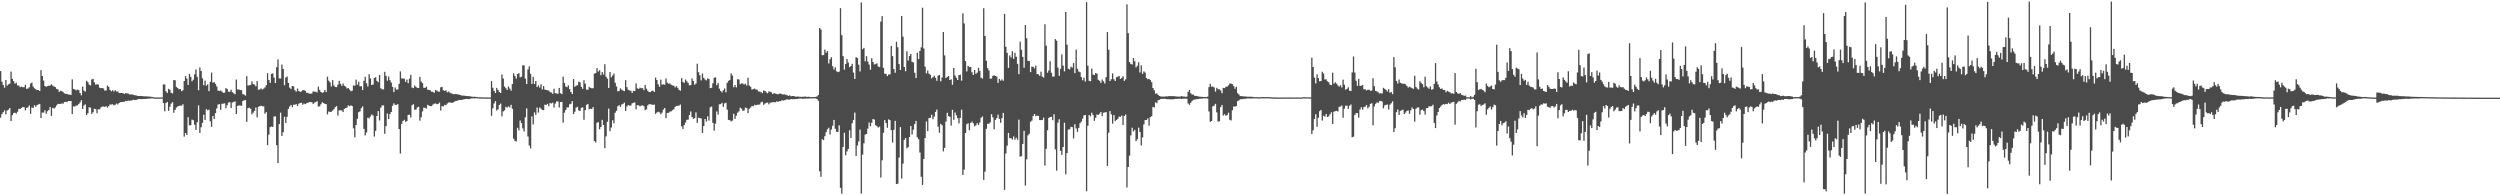 <?xml version="1.0" encoding="UTF-8"?>
<svg xmlns="http://www.w3.org/2000/svg" width="1920" height="150">
  <path d="M0 54.562h1v35.815H0zM1 62.720h1v24.894H1zM2 65.244h1v20.882H2zM3 67.371h1v17.352H3zM4 61.400h1v26.409H4zM5 65.724h1v19.225H5zM6 64.750h1v19.530H6zM7 64.242h1v18.762H7zM8 55.007h1v37.987H8zM9 60.582h1v27.868H9zM10 62.335h1v24.530H10zM11 64.250h1v22.278H11zM12 63.475h1v23.795H12zM13 65.513h1v20.289H13zM14 65.868h1v17.729H14zM15 66.985h1v16.655H15zM16 66.541h1v16.329H16zM17 66.960h1v15.201H17zM18 66.958h1v15.411H18zM19 65.119h1v19.618H19zM20 68.244h1v14.657H20zM21 67.985h1v14.464H21zM22 67.026h1v13.956H22zM23 64.129h1v23.269H23zM24 63.344h1v19.164H24zM25 66.523h1v16.480H25zM26 67.843h1v12.990H26zM27 68.537h1v13.504H27zM28 69.129h1v11.572H28zM29 69.139h1v11.068H29zM30 69.906h1v9.840H30zM31 53.876h1v36.774H31zM32 58.355h1v28.144H32zM33 61.850h1v24.583H33zM34 66.055h1v18.618H34zM35 66.595h1v20.736H35zM36 66.152h1v19.295H36zM37 65.844h1v18.623H37zM38 65.742h1v16.437H38zM39 64.764h1v24.237H39zM40 65.755h1v17.154H40zM41 66.466h1v16.914H41zM42 66.851h1v15.613H42zM43 68.241h1v12.656H43zM44 68.661h1v11.108H44zM45 70.541h1v9.321H45zM46 69.627h1v10.131H46zM47 70.011h1v9.457H47zM48 70.762h1v8.868H48zM49 71.610h1v6.728H49zM50 72.216h1v5.954H50zM51 72.013h1v6.465H51zM52 72.635h1v4.909H52zM53 72.617h1v5.005H53zM54 72.966h1v4.620H54zM55 60.966h1v26.671H55zM56 68.319h1v13.367H56zM57 68.676h1v13.196H57zM58 69.441h1v11.601H58zM59 68.799h1v12.134H59zM60 69.201h1v10.725H60zM61 71.395h1v7.233H61zM62 73.204h1v3.730H62zM63 66.457h1v17.245H63zM64 69.577h1v11.422H64zM65 70.328h1v9.857H65zM66 61.984h1v26.412H66zM67 63.051h1v23.941H67zM68 64.985h1v17.353H68zM69 65.638h1v17.052H69zM70 61.039h1v26.423H70zM71 60.610h1v25.600H71zM72 63.243h1v20.248H72zM73 65.033h1v18.844H73zM74 64.669h1v22.282H74zM75 64.995h1v18.974H75zM76 67.328h1v16.681H76zM77 67.711h1v14.822H77zM78 67.527h1v14.363H78zM79 68.004h1v13.832H79zM80 69.556h1v12.558H80zM81 69.551h1v11.945H81zM82 65.746h1v16.932H82zM83 66.720h1v14.852H83zM84 69.010h1v11.284H84zM85 70.164h1v10.100H85zM86 69.293h1v10.765H86zM87 70.301h1v10.658H87zM88 69.241h1v11.213H88zM89 70.172h1v9.368H89zM90 70.315h1v9.924H90zM91 71.360h1v7.721H91zM92 71.448h1v6.971H92zM93 71.417h1v6.973H93zM94 71.555h1v6.679H94zM95 72.094h1v6.019H95zM96 71.516h1v5.939H96zM97 71.656h1v6.030H97zM98 71.835h1v5.353H98zM99 72.548h1v4.898H99zM100 72.561h1v4.653H100zM101 72.477h1v4.588H101zM102 72.861h1v3.728H102zM103 73.139h1v3.699H103zM104 73.226h1v3.612H104zM105 73.647h1v2.732H105zM106 73.710h1v2.388H106zM107 73.728h1v2.347H107zM108 73.746h1v2.346H108zM109 73.848h1v2.215H109zM110 73.959h1v2.083H110zM111 74.004h1v1.979H111zM112 74.001h1v1.864H112zM113 74.063h1v1.759H113zM114 74.154h1v1.553H114zM115 74.218h1v1.467H115zM116 74.383h1v1.125H116zM117 74.520h1v1.000H117zM118 74.877h1v1.000H118zM119 74.835h1v1.000H119zM120 74.887h1v1.000H120zM121 74.872h1v1.000H121zM122 74.861h1v1.000H122zM123 74.837h1v1.000H123zM124 74.843h1v1.000H124zM125 64.803h1v14.412H125zM126 64.853h1v20.610H126zM127 70.195h1v8.979H127zM128 71.362h1v6.907H128zM129 68.179h1v16.943H129zM130 68.914h1v13.070H130zM131 71.272h1v8.282H131zM132 71.729h1v6.729H132zM133 61.472h1v25.140H133zM134 61.639h1v22.717H134zM135 66.762h1v15.872H135zM136 67.639h1v14.097H136zM137 68.543h1v12.815H137zM138 68.356h1v12.742H138zM139 70.045h1v11.069H139zM140 69.255h1v10.810H140zM141 62.209h1v42.677H141zM142 58.476h1v43.643H142zM143 60.331h1v43.331H143zM144 65.249h1v24.774H144zM145 56.742h1v39.563H145zM146 59.040h1v37.089H146zM147 62.468h1v29.377H147zM148 61.180h1v31.182H148zM149 57.089h1v38.713H149zM150 53.355h1v46.435H150zM151 58.961h1v34.936H151zM152 69.275h1v11.657H152zM153 51.773h1v50.360H153zM154 54.519h1v43.227H154zM155 60.137h1v34.153H155zM156 65.411h1v22.721H156zM157 61.915h1v30.219H157zM158 65.817h1v17.979H158zM159 64.753h1v19.936H159zM160 69.985h1v14.261H160zM161 62.823h1v30.376H161zM162 55.741h1v41.707H162zM163 63.521h1v25.556H163zM164 62.951h1v28.368H164zM165 64.433h1v22.435H165zM166 66.405h1v16.894H166zM167 69.508h1v10.822H167zM168 69.836h1v10.028H168zM169 69.467h1v14.881H169zM170 70.342h1v9.374H170zM171 71.267h1v8.353H171zM172 71.152h1v8.216H172zM173 67.655h1v15.428H173zM174 68.392h1v12.377H174zM175 70.327h1v8.423H175zM176 70.482h1v8.007H176zM177 68.920h1v14.099H177zM178 70.820h1v7.919H178zM179 71.631h1v6.629H179zM180 72.378h1v5.476H180zM181 61.104h1v26.437H181zM182 68.675h1v12.667H182zM183 68.739h1v12.211H183zM184 69.126h1v11.838H184zM185 69.334h1v12.022H185zM186 72.228h1v5.328H186zM187 72.667h1v4.377H187zM188 73.427h1v3.369H188zM189 58.539h1v35.066H189zM190 65.646h1v17.432H190zM191 65.498h1v17.193H191zM192 65.188h1v18.372H192zM193 62.454h1v25.337H193zM194 64.583h1v21.882H194zM195 64.957h1v20.242H195zM196 66.271h1v16.337H196zM197 62.238h1v27.901H197zM198 68.913h1v13.127H198zM199 68.748h1v12.832H199zM200 67.868h1v13.322H200zM201 68.781h1v12.899H201zM202 68.114h1v13.537H202zM203 67.098h1v20.274H203zM204 65.399h1v20.706H204zM205 56.208h1v55.236H205zM206 61.434h1v42.007H206zM207 63.628h1v33.987H207zM208 56.799h1v40.328H208zM209 56.296h1v41.169H209zM210 59.523h1v29.985H210zM211 63.743h1v25.588H211zM212 51.587h1v59.917H212zM213 45.617h1v79.562H213zM214 60.234h1v35.062H214zM215 60.294h1v26.238H215zM216 49.627h1v54.820H216zM217 53.003h1v48.595H217zM218 65.425h1v24.243H218zM219 59.547h1v34.886H219zM220 58.804h1v30.915H220zM221 63.695h1v19.949H221zM222 67.307h1v14.463H222zM223 68.290h1v12.323H223zM224 66.043h1v16.283H224zM225 66.313h1v14.127H225zM226 69.341h1v11.115H226zM227 70.368h1v9.558H227zM228 67.980h1v13.459H228zM229 69.874h1v9.793H229zM230 70.543h1v8.636H230zM231 70.172h1v8.716H231zM232 69.224h1v11.207H232zM233 69.295h1v10.205H233zM234 69.752h1v10.231H234zM235 71.248h1v8.029H235zM236 71.246h1v7.681H236zM237 71.901h1v6.511H237zM238 71.987h1v6.430H238zM239 71.725h1v6.765H239zM240 70.175h1v9.742H240zM241 70.411h1v8.435H241zM242 70.385h1v8.013H242zM243 71.003h1v6.735H243zM244 66.515h1v15.365H244zM245 69.004h1v12.634H245zM246 70.658h1v9.433H246zM247 71.255h1v7.255H247zM248 70.840h1v8.297H248zM249 69.064h1v10.715H249zM250 70.714h1v9.259H250zM251 58.870h1v28.999H251zM252 61.973h1v23.654H252zM253 63.224h1v22.790H253zM254 66.385h1v19.405H254zM255 61.532h1v23.371H255zM256 65.602h1v18.200H256zM257 66.822h1v15.472H257zM258 66.940h1v14.580H258zM259 65.013h1v23.720H259zM260 62.052h1v22.782H260zM261 64.376h1v20.246H261zM262 65.901h1v19.003H262zM263 64.101h1v21.950H263zM264 65.877h1v17.794H264zM265 66.505h1v16.478H265zM266 68.006h1v14.635H266zM267 67.606h1v13.352H267zM268 68.792h1v12.780H268zM269 70.026h1v10.870H269zM270 69.682h1v11.777H270zM271 65.528h1v33.036H271zM272 65.838h1v39.697H272zM273 61.157h1v34.835H273zM274 65.044h1v26.178H274zM275 62.770h1v23.416H275zM276 66.234h1v19.272H276zM277 66.171h1v16.949H277zM278 69.166h1v12.546H278zM279 62.037h1v36.956H279zM280 58.962h1v45.009H280zM281 63.960h1v37.773H281zM282 66.399h1v23.985H282zM283 56.976h1v33.920H283zM284 60.256h1v29.238H284zM285 65.281h1v22.651H285zM286 64.917h1v23.827H286zM287 59.890h1v44.943H287zM288 59.289h1v41.222H288zM289 62.099h1v26.970H289zM290 63.181h1v22.139H290zM291 57.562h1v34.970H291zM292 67.766h1v14.910H292zM293 68.549h1v12.438H293zM294 68.679h1v12.256H294zM295 55.146h1v47.626H295zM296 58.248h1v38.604H296zM297 61.938h1v25.187H297zM298 58.793h1v32.709H298zM299 61.556h1v26.035H299zM300 63.379h1v22.636H300zM301 66.671h1v14.607H301zM302 70.689h1v8.685H302zM303 67.229h1v13.347H303zM304 68.835h1v11.708H304zM305 68.703h1v11.242H305zM306 64.397h1v34.704H306zM307 54.854h1v63.051H307zM308 60.261h1v34.905H308zM309 60.243h1v32.676H309zM310 60.457h1v31.607H310zM311 62.865h1v30.730H311zM312 61.135h1v31.870H312zM313 63.919h1v24.325H313zM314 60.382h1v27.728H314zM315 57.511h1v32.739H315zM316 67.293h1v13.476H316zM317 67.662h1v12.373H317zM318 65.668h1v18.624H318zM319 66.710h1v17.480H319zM320 67.539h1v15.001H320zM321 67.636h1v14.410H321zM322 59.057h1v33.595H322zM323 62.602h1v27.470H323zM324 63.854h1v21.702H324zM325 67.362h1v15.307H325zM326 67.458h1v15.400H326zM327 66.555h1v16.852H327zM328 68.952h1v11.560H328zM329 68.960h1v12.263H329zM330 69.408h1v12.062H330zM331 70.428h1v11.086H331zM332 70.539h1v9.785H332zM333 71.248h1v8.353H333zM334 69.193h1v10.279H334zM335 69.564h1v10.476H335zM336 70.357h1v9.458H336zM337 70.338h1v8.435H337zM338 67.072h1v17.833H338zM339 66.771h1v14.711H339zM340 69.335h1v12.387H340zM341 69.842h1v10.698H341zM342 69.307h1v11.499H342zM343 70.935h1v8.645H343zM344 70.287h1v8.445H344zM345 71.051h1v7.569H345zM346 71.675h1v7.215H346zM347 72.003h1v6.949H347zM348 72.427h1v6.052H348zM349 72.125h1v5.660H349zM350 72.368h1v5.088H350zM351 72.378h1v4.931H351zM352 72.743h1v4.029H352zM353 72.913h1v3.941H353zM354 73.347h1v3.444H354zM355 73.447h1v3.043H355zM356 73.486h1v2.738H356zM357 73.649h1v2.416H357zM358 73.723h1v2.186H358zM359 73.826h1v2.293H359zM360 73.861h1v2.242H360zM361 74.078h1v1.700H361zM362 74.176h1v1.406H362zM363 74.421h1v1.105H363zM364 74.258h1v1.327H364zM365 74.397h1v1.015H365zM366 74.529h1v1.000H366zM367 74.635h1v1.000H367zM368 74.768h1v1.000H368zM369 74.711h1v1.000H369zM370 74.747h1v1.000H370zM371 74.817h1v1.000H371zM372 74.848h1v1.000H372zM373 74.803h1v1.000H373zM374 74.809h1v1.000H374zM375 74.834h1v1.000H375zM376 74.870h1v1.000H376zM377 62.239h1v26.700H377zM378 67.401h1v15.810H378zM379 69.780h1v9.750H379zM380 71.410h1v6.325H380zM381 67.503h1v17.323H381zM382 69.071h1v14.907H382zM383 70.737h1v9.850H383zM384 71.412h1v8.134H384zM385 57.214h1v32.115H385zM386 60.305h1v25.279H386zM387 66.482h1v18.309H387zM388 67.727h1v14.294H388zM389 69.054h1v13.655H389zM390 66.446h1v15.270H390zM391 67.987h1v14.545H391zM392 69.625h1v10.869H392zM393 64.584h1v18.968H393zM394 56.295h1v50.194H394zM395 58.441h1v49.789H395zM396 60.383h1v48.247H396zM397 56.814h1v41.335H397zM398 56.168h1v43.989H398zM399 59.406h1v33.116H399zM400 58.953h1v35.624H400zM401 50.099h1v48.502H401zM402 50.280h1v50.745H402zM403 60.386h1v29.680H403zM404 64.541h1v18.731H404zM405 53.366h1v51.439H405zM406 50.967h1v60.790H406zM407 56.670h1v57.286H407zM408 64.406h1v24.966H408zM409 58.990h1v36.625H409zM410 64.537h1v21.790H410zM411 62.217h1v25.942H411zM412 66.873h1v15.691H412zM413 65.563h1v20.866H413zM414 67.240h1v15.340H414zM415 64.775h1v18.708H415zM416 68.703h1v15.719H416zM417 66.085h1v18.501H417zM418 68.818h1v11.528H418zM419 69.077h1v11.610H419zM420 69.330h1v10.462H420zM421 69.522h1v12.113H421zM422 70.813h1v8.250H422zM423 71.067h1v8.459H423zM424 72.061h1v6.790H424zM425 68.152h1v14.411H425zM426 71.581h1v7.919H426zM427 71.773h1v6.123H427zM428 71.974h1v5.972H428zM429 67.545h1v15.041H429zM430 71.567h1v6.840H430zM431 72.236h1v6.071H431zM432 58.887h1v35.342H432zM433 63.632h1v22.873H433zM434 66.433h1v18.036H434zM435 66.988h1v15.534H435zM436 65.514h1v16.986H436zM437 68.436h1v11.712H437zM438 70.670h1v9.000H438zM439 72.186h1v5.482H439zM440 60.662h1v26.999H440zM441 66.626h1v19.172H441zM442 65.825h1v16.822H442zM443 65.408h1v16.654H443zM444 62.791h1v22.031H444zM445 63.179h1v21.968H445zM446 66.701h1v16.081H446zM447 68.218h1v14.212H447zM448 61.573h1v30.430H448zM449 64.283h1v20.313H449zM450 68.736h1v11.825H450zM451 68.980h1v10.863H451zM452 66.779h1v17.154H452zM453 67.484h1v16.017H453zM454 67.790h1v15.974H454zM455 67.720h1v14.544H455zM456 56.542h1v51.736H456zM457 56.109h1v53.289H457zM458 52.291h1v41.971H458zM459 54.941h1v38.919H459zM460 53.908h1v45.365H460zM461 57.729h1v39.812H461zM462 55.288h1v36.770H462zM463 57.201h1v38.777H463zM464 49.321h1v64.472H464zM465 58.899h1v45.786H465zM466 60.434h1v33.043H466zM467 67.523h1v15.873H467zM468 55.366h1v45.409H468zM469 59.375h1v38.593H469zM470 58.082h1v34.285H470zM471 56.499h1v38.162H471zM472 63.605h1v22.986H472zM473 66.405h1v18.648H473zM474 70.123h1v11.466H474zM475 69.807h1v10.984H475zM476 67.855h1v14.207H476zM477 68.909h1v11.322H477zM478 69.554h1v10.209H478zM479 69.987h1v8.795H479zM480 61.616h1v23.573H480zM481 66.979h1v14.771H481zM482 69.000h1v11.679H482zM483 69.485h1v11.620H483zM484 69.712h1v11.329H484zM485 71.390h1v7.986H485zM486 69.740h1v9.191H486zM487 69.962h1v8.677H487zM488 64.058h1v19.934H488zM489 67.848h1v12.878H489zM490 68.313h1v12.589H490zM491 67.325h1v14.344H491zM492 67.799h1v13.311H492zM493 67.690h1v13.256H493zM494 69.268h1v12.310H494zM495 65.161h1v19.498H495zM496 68.116h1v15.776H496zM497 69.722h1v11.288H497zM498 70.663h1v9.354H498zM499 70.733h1v9.323H499zM500 69.880h1v10.374H500zM501 69.563h1v11.071H501zM502 70.649h1v9.615H502zM503 59.521h1v27.859H503zM504 61.432h1v24.973H504zM505 64.724h1v21.079H505zM506 66.655h1v19.645H506zM507 61.110h1v26.597H507zM508 64.955h1v21.584H508zM509 64.745h1v19.424H509zM510 65.059h1v17.890H510zM511 60.261h1v30.442H511zM512 63.467h1v23.278H512zM513 64.283h1v22.389H513zM514 64.077h1v21.634H514zM515 65.056h1v20.450H515zM516 65.610h1v19.025H516zM517 65.773h1v18.160H517zM518 67.118h1v15.017H518zM519 66.218h1v15.113H519zM520 67.455h1v13.795H520zM521 68.963h1v12.199H521zM522 69.697h1v10.595H522zM523 60.004h1v36.968H523zM524 62.899h1v36.104H524zM525 63.647h1v32.446H525zM526 61.069h1v33.096H526zM527 62.388h1v29.669H527zM528 63.699h1v28.202H528zM529 65.595h1v22.826H529zM530 65.319h1v20.293H530zM531 60.264h1v29.545H531zM532 62.186h1v29.108H532zM533 65.010h1v25.707H533zM534 64.091h1v22.211H534zM535 48.918h1v45.460H535zM536 55.436h1v35.007H536zM537 57.766h1v33.013H537zM538 61.723h1v29.301H538zM539 56.439h1v45.679H539zM540 59.773h1v37.030H540zM541 61.084h1v30.326H541zM542 61.744h1v31.610H542zM543 60.201h1v29.161H543zM544 60.700h1v31.936H544zM545 67.684h1v14.724H545zM546 67.452h1v14.385H546zM547 63.965h1v30.397H547zM548 59.819h1v40.494H548zM549 59.385h1v35.580H549zM550 65.359h1v20.242H550zM551 63.820h1v24.212H551zM552 68.121h1v11.999H552zM553 69.818h1v10.132H553zM554 70.959h1v7.982H554zM555 69.387h1v12.650H555zM556 67.930h1v11.475H556zM557 70.893h1v8.011H557zM558 63.602h1v20.644H558zM559 62.131h1v29.953H559zM560 61.371h1v30.945H560zM561 56.346h1v36.956H561zM562 57.960h1v34.676H562zM563 67.026h1v20.337H563zM564 65.331h1v25.988H564zM565 67.129h1v21.679H565zM566 60.847h1v25.678H566zM567 60.989h1v24.542H567zM568 64.661h1v18.043H568zM569 64.073h1v19.386H569zM570 64.178h1v20.958H570zM571 64.924h1v19.915H571zM572 64.251h1v18.327H572zM573 65.666h1v17.390H573zM574 59.717h1v27.169H574zM575 65.697h1v17.872H575zM576 66.646h1v15.953H576zM577 68.743h1v12.625H577zM578 68.441h1v13.223H578zM579 67.941h1v12.549H579zM580 68.720h1v12.122H580zM581 68.820h1v11.678H581zM582 70.204h1v10.166H582zM583 70.352h1v9.892H583zM584 70.751h1v7.907H584zM585 71.573h1v6.577H585zM586 69.512h1v10.967H586zM587 69.874h1v9.623H587zM588 70.925h1v8.089H588zM589 71.709h1v6.998H589zM590 70.175h1v9.933H590zM591 70.482h1v8.425H591zM592 70.924h1v7.750H592zM593 72.248h1v6.168H593zM594 71.466h1v7.065H594zM595 71.900h1v6.616H595zM596 72.148h1v5.731H596zM597 72.431h1v5.772H597zM598 71.890h1v5.824H598zM599 71.814h1v5.900H599zM600 72.271h1v4.734H600zM601 72.571h1v4.688H601zM602 72.459h1v4.523H602zM603 72.756h1v3.879H603zM604 73.133h1v3.122H604zM605 73.690h1v2.848H605zM606 73.220h1v3.269H606zM607 73.957h1v2.127H607zM608 73.696h1v2.597H608zM609 73.766h1v2.312H609zM610 74.011h1v2.221H610zM611 74.273h1v1.683H611zM612 74.078h1v1.999H612zM613 74.225h1v1.516H613zM614 74.334h1v1.399H614zM615 74.325h1v1.368H615zM616 74.346h1v1.531H616zM617 74.261h1v1.474H617zM618 74.145h1v1.678H618zM619 74.385h1v1.254H619zM620 74.360h1v1.407H620zM621 74.346h1v1.273H621zM622 74.619h1v1.000H622zM623 74.472h1v1.125H623zM624 74.478h1v1.028H624zM625 74.532h1v1.000H625zM626 74.416h1v1.205H626zM627 74.048h1v2.045H627zM628 72.948h1v4.454H628zM629 21.512h1v110.086H629zM630 22.657h1v113.138H630zM631 42.383h1v64.513H631zM632 42.286h1v65.359H632zM633 38.094h1v66.508H633zM634 40.442h1v61.031H634zM635 39.148h1v60.163H635zM636 48.737h1v49.375H636zM637 45.476h1v57.855H637zM638 43.916h1v55.580H638zM639 50.864h1v45.683H639zM640 53.389h1v38.700H640zM641 51.734h1v47.161H641zM642 54.730h1v46.413H642zM643 55.404h1v46.028H643zM644 54.971h1v41.282H644zM645 6.268h1v137.984H645zM646 27.038h1v121.747H646zM647 43.117h1v69.795H647zM648 53.473h1v48.489H648zM649 49.158h1v70.126H649zM650 45.305h1v71.026H650zM651 48.064h1v66.306H651zM652 51.574h1v48.526H652zM653 50.740h1v55.178H653zM654 49.014h1v45.636H654zM655 55.735h1v36.400H655zM656 60.697h1v25.756H656zM657 43.897h1v76.007H657zM658 44.592h1v67.203H658zM659 49.640h1v59.029H659zM660 54.905h1v44.620H660zM661 1.868h1v146.872H661zM662 37.789h1v80.969H662zM663 36.781h1v73.272H663zM664 47.076h1v56.317H664zM665 43.130h1v59.731H665zM666 47.277h1v51.480H666zM667 49.552h1v44.480H667zM668 53.549h1v43.391H668zM669 44.706h1v49.480H669zM670 47.582h1v43.823H670zM671 49.479h1v42.368H671zM672 49.279h1v46.842H672zM673 48.606h1v48.306H673zM674 51.038h1v46.970H674zM675 51.576h1v45.706H675zM676 16.511h1v119.895H676zM677 12.348h1v110.751H677zM678 52.048h1v49.931H678zM679 56.592h1v35.688H679zM680 56.764h1v37.733H680zM681 58.398h1v39.710H681zM682 57.217h1v34.457H682zM683 57.074h1v35.195H683zM684 35.275h1v64.703H684zM685 43.130h1v66.379H685zM686 53.016h1v46.660H686zM687 55.866h1v36.947H687zM688 32.053h1v109.315H688zM689 36.283h1v104.832H689zM690 49.275h1v71.782H690zM691 53.774h1v43.844H691zM692 12.237h1v124.899H692zM693 28.125h1v97.572H693zM694 51.434h1v55.974H694zM695 54.725h1v51.332H695zM696 39.357h1v74.501H696zM697 46.510h1v66.514H697zM698 42.986h1v62.237H698zM699 41.403h1v55.361H699zM700 47.455h1v55.874H700zM701 47.965h1v51.632H701zM702 55.852h1v39.490H702zM703 59.969h1v32.930H703zM704 40.507h1v64.974H704zM705 45.377h1v61.557H705zM706 39.121h1v78.008H706zM707 36.327h1v99.398H707zM708 5.925h1v136.115H708zM709 37.206h1v84.831H709zM710 51.201h1v54.769H710zM711 56.356h1v36.944H711zM712 54.225h1v46.411H712zM713 56.552h1v34.169H713zM714 57.429h1v32.977H714zM715 60.174h1v27.926H715zM716 59.306h1v32.213H716zM717 58.091h1v31.475H717zM718 59.704h1v26.286H718zM719 62.078h1v22.118H719zM720 58.070h1v39.162H720zM721 57.602h1v44.346H721zM722 62.471h1v32.644H722zM723 59.559h1v36.625H723zM724 24.556h1v91.743H724zM725 42.532h1v71.035H725zM726 59.963h1v33.447H726zM727 59.039h1v27.567H727zM728 58.362h1v30.816H728zM729 61.463h1v28.260H729zM730 60.923h1v35.600H730zM731 65.150h1v19.208H731zM732 52.211h1v39.863H732zM733 58.005h1v28.410H733zM734 59.687h1v28.910H734zM735 61.434h1v29.311H735zM736 57.650h1v37.115H736zM737 57.401h1v33.108H737zM738 61.977h1v22.254H738zM739 10.220h1v124.145H739zM740 17.986h1v112.277H740zM741 46.877h1v55.251H741zM742 54.836h1v40.562H742zM743 50.552h1v44.119H743zM744 51.631h1v48.433H744zM745 51.371h1v43.116H745zM746 55.509h1v37.821H746zM747 57.551h1v37.150H747zM748 53.760h1v43.268H748zM749 56.719h1v39.504H749zM750 55.734h1v38.851H750zM751 52.075h1v43.901H751zM752 54.466h1v39.635H752zM753 59.694h1v30.767H753zM754 60.337h1v29.106H754zM755 6.285h1v131.874H755zM756 27.572h1v104.254H756zM757 46.624h1v52.326H757zM758 52.356h1v42.747H758zM759 54.043h1v41.022H759zM760 60.474h1v33.515H760zM761 60.301h1v27.381H761zM762 58.258h1v31.837H762zM763 57.762h1v41.557H763zM764 58.381h1v33.674H764zM765 58.837h1v31.824H765zM766 63.666h1v24.410H766zM767 60.548h1v30.732H767zM768 61.907h1v32.406H768zM769 60.962h1v29.804H769zM770 62.020h1v24.711H770zM771 10.673h1v135.151H771zM772 35.960h1v81.948H772zM773 40.607h1v71.288H773zM774 52.110h1v49.975H774zM775 42.595h1v63.538H775zM776 44.151h1v61.998H776zM777 39.268h1v67.887H777zM778 45.197h1v59.535H778zM779 40.522h1v66.745H779zM780 43.584h1v62.136H780zM781 49.030h1v58.304H781zM782 56.989h1v34.922H782zM783 32.025h1v88.308H783zM784 38.269h1v81.711H784zM785 43.692h1v66.917H785zM786 52.007h1v48.450H786zM787 19.262h1v123.303H787zM788 29.366h1v92.979H788zM789 46.733h1v57.228H789zM790 46.851h1v55.844H790zM791 55.384h1v38.183H791zM792 51.063h1v41.506H792zM793 51.481h1v37.631H793zM794 52.540h1v35.006H794zM795 50.441h1v38.810H795zM796 56.866h1v31.963H796zM797 57.067h1v31.994H797zM798 58.237h1v33.997H798zM799 55.019h1v37.254H799zM800 58.774h1v33.349H800zM801 59.593h1v30.801H801zM802 18.660h1v108.513H802zM803 35.006h1v79.270H803zM804 55.864h1v44.184H804zM805 54.136h1v36.386H805zM806 47.013h1v42.834H806zM807 55.899h1v33.795H807zM808 58.768h1v33.540H808zM809 58.837h1v28.944H809zM810 30.046h1v84.659H810zM811 31.217h1v99.801H811zM812 51.898h1v42.327H812zM813 58.216h1v33.372H813zM814 52.814h1v63.014H814zM815 41.793h1v77.191H815zM816 50.428h1v62.455H816zM817 54.763h1v39.512H817zM818 9.211h1v124.689H818zM819 34.312h1v83.293H819zM820 52.790h1v46.665H820zM821 53.371h1v45.909H821zM822 51.224h1v46.214H822zM823 51.935h1v45.735H823zM824 48.425h1v57.916H824zM825 56.190h1v39.214H825zM826 38.043h1v60.608H826zM827 52.815h1v48.435H827zM828 54.929h1v43.263H828zM829 55.436h1v39.219H829zM830 59.233h1v34.140H830zM831 61.619h1v29.514H831zM832 59.706h1v28.920H832zM833 62.607h1v25.726H833zM834 1.652h1v145.260H834zM835 50.505h1v46.094H835zM836 62.065h1v26.220H836zM837 62.353h1v27.027H837zM838 52.667h1v33.888H838zM839 57.227h1v31.211H839zM840 57.674h1v35.172H840zM841 56.069h1v34.355H841zM842 56.570h1v31.342H842zM843 61.286h1v26.997H843zM844 61.992h1v25.327H844zM845 63.652h1v22.324H845zM846 61.091h1v28.133H846zM847 62.432h1v24.123H847zM848 64.083h1v22.268H848zM849 59.288h1v26.762H849zM850 24.634h1v102.800H850zM851 38.208h1v63.744H851zM852 62.279h1v23.004H852zM853 60.814h1v27.038H853zM854 56.358h1v38.605H854zM855 60.861h1v27.525H855zM856 62.200h1v30.790H856zM857 59.296h1v32.806H857zM858 58.901h1v32.390H858zM859 58.317h1v31.245H859zM860 60.616h1v29.144H860zM861 59.877h1v28.841H861zM862 58.606h1v37.367H862zM863 62.124h1v26.958H863zM864 60.861h1v27.050H864zM865 3.305h1v140.648H865zM866 25.490h1v102.750H866zM867 47.651h1v71.898H867zM868 49.092h1v54.872H868zM869 49.582h1v48.502H869zM870 44.574h1v56.376H870zM871 47.054h1v52.702H871zM872 51.832h1v56.625H872zM873 50.488h1v56.417H873zM874 47.815h1v50.220H874zM875 55.629h1v45.822H875zM876 50.129h1v61.590H876zM877 56.743h1v48.850H877zM878 54.795h1v40.768H878zM879 55.752h1v36.438H879zM880 59.962h1v32.246H880zM881 60.835h1v30.102H881zM882 60.587h1v35.946H882zM883 61.500h1v28.430H883zM884 63.137h1v26.102H884zM885 67.568h1v14.535H885zM886 69.310h1v13.231H886zM887 72.000h1v6.607H887zM888 71.678h1v7.556H888zM889 72.944h1v4.043H889zM890 73.703h1v2.991H890zM891 74.076h1v1.969H891zM892 74.171h1v1.757H892zM893 74.132h1v1.736H893zM894 74.192h1v1.645H894zM895 73.938h1v2.111H895zM896 74.053h1v2.196H896zM897 73.896h1v2.267H897zM898 73.730h1v2.517H898zM899 73.898h1v2.424H899zM900 73.776h1v2.476H900zM901 73.850h1v2.381H901zM902 73.973h1v1.947H902zM903 74.122h1v1.876H903zM904 74.125h1v1.772H904zM905 74.194h1v1.710H905zM906 74.180h1v1.576H906zM907 73.798h1v2.207H907zM908 74.154h1v1.678H908zM909 74.154h1v1.551H909zM910 74.277h1v1.436H910zM911 74.247h1v1.572H911zM912 70.575h1v8.888H912zM913 69.107h1v11.365H913zM914 71.564h1v7.385H914zM915 72.526h1v5.125H915zM916 72.718h1v3.979H916zM917 73.531h1v2.901H917zM918 73.680h1v2.630H918zM919 73.827h1v2.307H919zM920 74.067h1v1.868H920zM921 74.225h1v1.618H921zM922 74.334h1v1.411H922zM923 74.396h1v1.265H923zM924 74.493h1v1.042H924zM925 74.460h1v1.062H925zM926 74.553h1v1.000H926zM927 74.200h1v1.454H927zM928 66.931h1v18.658H928zM929 64.360h1v29.181H929zM930 66.568h1v26.345H930zM931 66.386h1v15.297H931zM932 67.168h1v13.988H932zM933 70.363h1v9.420H933zM934 67.439h1v18.891H934zM935 68.500h1v24.964H935zM936 68.609h1v24.469H936zM937 69.468h1v12.795H937zM938 71.576h1v9.027H938zM939 67.466h1v21.238H939zM940 67.665h1v20.068H940zM941 66.559h1v22.306H941zM942 66.553h1v21.813H942zM943 65.500h1v21.060H943zM944 64.105h1v27.918H944zM945 64.181h1v28.358H945zM946 64.608h1v20.107H946zM947 66.144h1v15.655H947zM948 68.138h1v13.777H948zM949 66.629h1v14.839H949zM950 71.572h1v6.069H950zM951 72.529h1v4.591H951zM952 73.818h1v2.394H952zM953 73.796h1v2.328H953zM954 73.995h1v2.128H954zM955 74.046h1v1.805H955zM956 74.078h1v1.850H956zM957 74.202h1v1.451H957zM958 74.340h1v1.231H958zM959 74.236h1v1.443H959zM960 74.264h1v1.418H960zM961 74.365h1v1.267H961zM962 74.438h1v1.107H962zM963 74.635h1v1.000H963zM964 74.576h1v1.000H964zM965 74.584h1v1.000H965zM966 74.702h1v1.000H966zM967 74.646h1v1.000H967zM968 74.617h1v1.000H968zM969 74.559h1v1.000H969zM970 74.561h1v1.000H970zM971 74.586h1v1.000H971zM972 74.559h1v1.000H972zM973 74.558h1v1.000H973zM974 74.587h1v1.000H974zM975 74.670h1v1.000H975zM976 74.716h1v1.000H976zM977 74.842h1v1.000H977zM978 74.758h1v1.000H978zM979 74.857h1v1.000H979zM980 74.863h1v1.000H980zM981 74.870h1v1.000H981zM982 74.880h1v1.000H982zM983 74.880h1v1.000H983zM984 74.866h1v1.000H984zM985 74.834h1v1.000H985zM986 74.843h1v1.000H986zM987 74.840h1v1.000H987zM988 74.851h1v1.000H988zM989 74.858h1v1.000H989zM990 74.835h1v1.000H990zM991 74.815h1v1.000H991zM992 74.845h1v1.000H992zM993 74.833h1v1.000H993zM994 74.839h1v1.000H994zM995 74.835h1v1.000H995zM996 74.844h1v1.000H996zM997 74.834h1v1.000H997zM998 74.865h1v1.000H998zM999 74.839h1v1.000H999zM1000 74.796h1v1.000H1000zM1001 74.517h1v1.001H1001zM1002 74.750h1v1.000H1002zM1003 74.750h1v1.000H1003zM1004 74.694h1v1.000H1004zM1005 74.782h1v1.000H1005zM1006 74.785h1v1.000H1006zM1007 44.287h1v58.751H1007zM1008 51.455h1v48.575H1008zM1009 59.523h1v31.915H1009zM1010 64.060h1v23.680H1010zM1011 57.073h1v40.311H1011zM1012 59.941h1v30.458H1012zM1013 62.466h1v22.916H1013zM1014 62.216h1v22.212H1014zM1015 55.110h1v37.511H1015zM1016 56.489h1v32.383H1016zM1017 60.999h1v28.554H1017zM1018 60.903h1v26.625H1018zM1019 62.443h1v27.436H1019zM1020 63.193h1v26.075H1020zM1021 65.025h1v22.698H1021zM1022 65.357h1v20.884H1022zM1023 55.795h1v39.368H1023zM1024 64.257h1v21.568H1024zM1025 63.164h1v22.205H1025zM1026 64.189h1v20.977H1026zM1027 65.573h1v20.083H1027zM1028 66.571h1v15.486H1028zM1029 65.493h1v16.299H1029zM1030 67.198h1v13.854H1030zM1031 61.179h1v29.236H1031zM1032 65.066h1v18.379H1032zM1033 68.890h1v12.267H1033zM1034 68.213h1v12.942H1034zM1035 67.014h1v16.543H1035zM1036 69.630h1v11.566H1036zM1037 69.955h1v10.277H1037zM1038 55.578h1v49.875H1038zM1039 43.367h1v61.608H1039zM1040 55.684h1v32.552H1040zM1041 61.982h1v24.969H1041zM1042 65.923h1v20.960H1042zM1043 60.495h1v29.896H1043zM1044 65.936h1v18.170H1044zM1045 65.869h1v16.459H1045zM1046 65.308h1v18.869H1046zM1047 68.609h1v13.654H1047zM1048 68.555h1v13.341H1048zM1049 69.473h1v11.230H1049zM1050 68.930h1v14.364H1050zM1051 68.891h1v13.102H1051zM1052 69.679h1v10.164H1052zM1053 69.515h1v9.725H1053zM1054 60.103h1v36.177H1054zM1055 66.270h1v15.460H1055zM1056 69.806h1v9.917H1056zM1057 70.177h1v8.459H1057zM1058 70.921h1v8.085H1058zM1059 71.768h1v5.923H1059zM1060 71.530h1v5.933H1060zM1061 71.829h1v6.209H1061zM1062 67.413h1v15.770H1062zM1063 68.252h1v12.709H1063zM1064 69.043h1v11.470H1064zM1065 70.263h1v9.942H1065zM1066 68.533h1v15.560H1066zM1067 71.164h1v9.225H1067zM1068 70.729h1v8.592H1068zM1069 72.287h1v5.593H1069zM1070 43.881h1v57.571H1070zM1071 51.659h1v46.860H1071zM1072 62.162h1v23.994H1072zM1073 64.111h1v20.011H1073zM1074 61.060h1v27.218H1074zM1075 63.541h1v21.606H1075zM1076 64.067h1v20.642H1076zM1077 64.371h1v19.872H1077zM1078 64.308h1v23.239H1078zM1079 64.768h1v21.659H1079zM1080 65.975h1v19.227H1080zM1081 67.296h1v17.540H1081zM1082 66.562h1v20.781H1082zM1083 67.138h1v17.579H1083zM1084 67.735h1v14.792H1084zM1085 68.254h1v15.478H1085zM1086 58.119h1v35.317H1086zM1087 66.719h1v16.779H1087zM1088 68.009h1v14.577H1088zM1089 68.769h1v13.699H1089zM1090 62.391h1v25.692H1090zM1091 63.612h1v20.994H1091zM1092 64.637h1v19.470H1092zM1093 67.045h1v18.242H1093zM1094 58.888h1v29.134H1094zM1095 66.208h1v16.922H1095zM1096 67.208h1v15.739H1096zM1097 68.171h1v13.504H1097zM1098 66.345h1v15.389H1098zM1099 68.839h1v12.762H1099zM1100 68.490h1v11.955H1100zM1101 64.442h1v29.925H1101zM1102 48.429h1v49.922H1102zM1103 62.625h1v26.124H1103zM1104 64.876h1v21.090H1104zM1105 66.998h1v15.931H1105zM1106 68.276h1v13.558H1106zM1107 67.907h1v12.737H1107zM1108 69.087h1v10.900H1108zM1109 69.004h1v11.263H1109zM1110 70.838h1v8.953H1110zM1111 69.743h1v10.216H1111zM1112 70.360h1v8.489H1112zM1113 70.832h1v9.018H1113zM1114 71.760h1v7.091H1114zM1115 71.516h1v6.974H1115zM1116 72.111h1v6.071H1116zM1117 56.133h1v39.588H1117zM1118 70.628h1v9.093H1118zM1119 71.663h1v7.004H1119zM1120 72.144h1v5.298H1120zM1121 71.480h1v6.436H1121zM1122 72.685h1v4.191H1122zM1123 73.133h1v3.686H1123zM1124 73.558h1v2.891H1124zM1125 73.376h1v3.406H1125zM1126 74.661h1v1.000H1126zM1127 74.662h1v1.000H1127zM1128 74.741h1v1.000H1128zM1129 73.801h1v2.546H1129zM1130 74.819h1v1.000H1130zM1131 74.308h1v1.493H1131zM1132 72.814h1v3.972H1132zM1133 52.778h1v45.105H1133zM1134 63.105h1v22.345H1134zM1135 69.177h1v11.243H1135zM1136 68.537h1v11.543H1136zM1137 68.268h1v13.262H1137zM1138 69.049h1v11.543H1138zM1139 69.590h1v10.662H1139zM1140 70.825h1v8.520H1140zM1141 64.215h1v23.963H1141zM1142 65.941h1v18.097H1142zM1143 66.970h1v15.810H1143zM1144 66.381h1v15.399H1144zM1145 65.738h1v18.376H1145zM1146 68.349h1v13.932H1146zM1147 68.608h1v11.745H1147zM1148 64.986h1v15.901H1148zM1149 34.318h1v77.503H1149zM1150 55.192h1v45.411H1150zM1151 61.771h1v33.510H1151zM1152 62.805h1v30.077H1152zM1153 61.714h1v34.540H1153zM1154 61.480h1v33.183H1154zM1155 61.565h1v32.610H1155zM1156 59.738h1v33.436H1156zM1157 47.914h1v54.670H1157zM1158 54.499h1v42.607H1158zM1159 37.006h1v69.109H1159zM1160 39.196h1v69.623H1160zM1161 53.020h1v66.370H1161zM1162 57.322h1v53.848H1162zM1163 58.952h1v33.773H1163zM1164 51.939h1v50.217H1164zM1165 52.667h1v46.713H1165zM1166 53.219h1v37.748H1166zM1167 65.319h1v20.050H1167zM1168 56.752h1v31.903H1168zM1169 60.318h1v29.879H1169zM1170 61.990h1v24.936H1170zM1171 61.327h1v29.230H1171zM1172 65.177h1v23.072H1172zM1173 62.770h1v21.556H1173zM1174 65.750h1v18.822H1174zM1175 66.627h1v16.942H1175zM1176 66.877h1v16.161H1176zM1177 67.269h1v16.766H1177zM1178 68.601h1v14.781H1178zM1179 68.712h1v13.013H1179zM1180 40.311h1v71.985H1180zM1181 60.997h1v27.797H1181zM1182 66.592h1v14.659H1182zM1183 68.311h1v11.995H1183zM1184 68.014h1v12.249H1184zM1185 69.815h1v9.567H1185zM1186 70.203h1v9.439H1186zM1187 70.660h1v8.725H1187zM1188 65.361h1v16.557H1188zM1189 66.622h1v15.723H1189zM1190 68.045h1v14.768H1190zM1191 68.356h1v13.220H1191zM1192 68.350h1v13.101H1192zM1193 67.919h1v14.595H1193zM1194 68.193h1v13.448H1194zM1195 70.596h1v9.248H1195zM1196 55.486h1v35.388H1196zM1197 60.685h1v23.861H1197zM1198 66.800h1v14.137H1198zM1199 67.188h1v12.851H1199zM1200 59.417h1v29.916H1200zM1201 61.275h1v25.738H1201zM1202 62.457h1v21.974H1202zM1203 63.535h1v20.861H1203zM1204 54.719h1v31.287H1204zM1205 66.411h1v18.665H1205zM1206 65.760h1v19.433H1206zM1207 65.934h1v18.363H1207zM1208 63.325h1v21.692H1208zM1209 64.195h1v20.354H1209zM1210 64.704h1v20.098H1210zM1211 55.651h1v34.900H1211zM1212 38.225h1v69.443H1212zM1213 50.076h1v57.808H1213zM1214 58.464h1v43.902H1214zM1215 58.726h1v34.300H1215zM1216 51.891h1v56.268H1216zM1217 57.765h1v43.497H1217zM1218 63.282h1v24.877H1218zM1219 41.559h1v85.643H1219zM1220 40.958h1v74.794H1220zM1221 58.356h1v37.968H1221zM1222 55.403h1v42.930H1222zM1223 59.429h1v32.292H1223zM1224 63.472h1v23.134H1224zM1225 62.193h1v23.672H1225zM1226 54.315h1v45.574H1226zM1227 58.004h1v38.760H1227zM1228 55.642h1v41.929H1228zM1229 61.332h1v32.030H1229zM1230 62.655h1v23.573H1230zM1231 64.672h1v16.815H1231zM1232 66.375h1v16.964H1232zM1233 67.039h1v13.597H1233zM1234 67.234h1v14.157H1234zM1235 62.855h1v27.429H1235zM1236 67.320h1v16.184H1236zM1237 67.161h1v14.923H1237zM1238 67.416h1v14.047H1238zM1239 63.538h1v21.956H1239zM1240 64.305h1v19.911H1240zM1241 66.574h1v16.070H1241zM1242 67.447h1v14.920H1242zM1243 65.549h1v19.744H1243zM1244 66.884h1v18.444H1244zM1245 67.067h1v18.148H1245zM1246 66.970h1v16.062H1246zM1247 68.154h1v15.598H1247zM1248 68.986h1v12.965H1248zM1249 69.188h1v12.103H1249zM1250 69.895h1v10.707H1250zM1251 33.237h1v76.951H1251zM1252 58.368h1v33.698H1252zM1253 68.644h1v13.380H1253zM1254 70.610h1v8.905H1254zM1255 65.040h1v20.555H1255zM1256 66.598h1v16.486H1256zM1257 68.176h1v12.908H1257zM1258 69.191h1v11.759H1258zM1259 44.631h1v56.358H1259zM1260 59.192h1v30.558H1260zM1261 61.918h1v26.820H1261zM1262 62.545h1v25.789H1262zM1263 61.624h1v27.468H1263zM1264 59.458h1v28.046H1264zM1265 60.938h1v24.872H1265zM1266 62.426h1v23.543H1266zM1267 54.300h1v40.298H1267zM1268 59.703h1v29.766H1268zM1269 61.913h1v26.224H1269zM1270 63.498h1v23.389H1270zM1271 60.577h1v27.470H1271zM1272 63.518h1v22.110H1272zM1273 64.643h1v19.974H1273zM1274 45.256h1v51.981H1274zM1275 38.449h1v65.306H1275zM1276 64.877h1v19.943H1276zM1277 67.125h1v17.408H1277zM1278 65.486h1v16.872H1278zM1279 57.198h1v37.662H1279zM1280 61.096h1v35.998H1280zM1281 66.582h1v21.851H1281zM1282 62.444h1v24.807H1282zM1283 62.521h1v26.858H1283zM1284 32.567h1v85.825H1284zM1285 45.044h1v55.927H1285zM1286 59.244h1v40.553H1286zM1287 60.715h1v39.815H1287zM1288 60.600h1v39.703H1288zM1289 61.321h1v38.484H1289zM1290 50.608h1v47.621H1290zM1291 53.010h1v36.118H1291zM1292 58.683h1v26.398H1292zM1293 49.859h1v46.965H1293zM1294 35.618h1v76.426H1294zM1295 54.417h1v43.148H1295zM1296 58.656h1v33.251H1296zM1297 64.066h1v25.321H1297zM1298 61.591h1v26.985H1298zM1299 63.185h1v21.094H1299zM1300 64.664h1v21.932H1300zM1301 64.807h1v22.121H1301zM1302 55.087h1v54.435H1302zM1303 51.680h1v59.610H1303zM1304 52.817h1v55.314H1304zM1305 63.078h1v27.420H1305zM1306 50.176h1v58.899H1306zM1307 57.061h1v38.103H1307zM1308 63.666h1v30.715H1308zM1309 63.719h1v26.575H1309zM1310 65.518h1v19.121H1310zM1311 62.828h1v21.884H1311zM1312 67.739h1v15.575H1312zM1313 64.710h1v23.666H1313zM1314 58.510h1v34.424H1314zM1315 61.038h1v32.404H1315zM1316 39.052h1v68.949H1316zM1317 33.164h1v81.864H1317zM1318 48.261h1v51.959H1318zM1319 61.585h1v37.123H1319zM1320 63.833h1v34.663H1320zM1321 63.540h1v29.471H1321zM1322 52.531h1v42.319H1322zM1323 56.836h1v33.797H1323zM1324 63.967h1v22.589H1324zM1325 57.628h1v30.856H1325zM1326 56.555h1v33.486H1326zM1327 59.695h1v28.964H1327zM1328 62.050h1v25.666H1328zM1329 59.432h1v26.401H1329zM1330 67.210h1v15.688H1330zM1331 67.481h1v14.037H1331zM1332 68.246h1v12.662H1332zM1333 66.490h1v19.080H1333zM1334 66.981h1v16.753H1334zM1335 67.452h1v15.405H1335zM1336 68.049h1v16.056H1336zM1337 36.061h1v85.527H1337zM1338 51.905h1v57.656H1338zM1339 65.135h1v22.434H1339zM1340 67.734h1v14.369H1340zM1341 66.276h1v15.494H1341zM1342 66.506h1v19.607H1342zM1343 66.813h1v15.793H1343zM1344 68.587h1v13.103H1344zM1345 68.448h1v13.633H1345zM1346 63.766h1v21.707H1346zM1347 65.528h1v17.720H1347zM1348 67.730h1v14.583H1348zM1349 68.834h1v12.899H1349zM1350 68.542h1v13.574H1350zM1351 70.642h1v9.537H1351zM1352 70.485h1v8.116H1352zM1353 56.927h1v37.907H1353zM1354 62.528h1v21.722H1354zM1355 70.981h1v8.627H1355zM1356 71.382h1v7.760H1356zM1357 71.747h1v6.739H1357zM1358 71.957h1v5.978H1358zM1359 71.960h1v6.550H1359zM1360 72.265h1v5.754H1360zM1361 71.774h1v6.494H1361zM1362 72.205h1v5.144H1362zM1363 72.170h1v4.950H1363zM1364 72.510h1v4.784H1364zM1365 73.022h1v3.834H1365zM1366 73.123h1v3.552H1366zM1367 73.853h1v2.978H1367zM1368 73.682h1v2.690H1368zM1369 73.481h1v3.299H1369zM1370 73.830h1v2.189H1370zM1371 73.949h1v2.054H1371zM1372 73.769h1v2.226H1372zM1373 73.777h1v2.506H1373zM1374 73.731h1v2.576H1374zM1375 73.974h1v2.139H1375zM1376 74.124h1v1.908H1376zM1377 74.616h1v1.000H1377zM1378 74.553h1v1.000H1378zM1379 74.546h1v1.000H1379zM1380 74.572h1v1.000H1380zM1381 74.558h1v1.000H1381zM1382 74.116h1v1.723H1382zM1383 73.151h1v3.123H1383zM1384 62.525h1v19.720H1384zM1385 19.343h1v120.684H1385zM1386 30.266h1v86.815H1386zM1387 36.826h1v78.737H1387zM1388 35.763h1v67.690H1388zM1389 37.217h1v71.391H1389zM1390 44.399h1v68.387H1390zM1391 43.779h1v55.738H1391zM1392 47.091h1v55.728H1392zM1393 38.913h1v67.378H1393zM1394 44.550h1v63.346H1394zM1395 47.982h1v58.207H1395zM1396 51.681h1v45.622H1396zM1397 50.972h1v52.696H1397zM1398 52.985h1v42.776H1398zM1399 55.200h1v45.829H1399zM1400 10.082h1v135.190H1400zM1401 26.114h1v119.224H1401zM1402 32.331h1v114.556H1402zM1403 48.341h1v54.363H1403zM1404 45.369h1v70.270H1404zM1405 45.156h1v75.846H1405zM1406 43.793h1v71.588H1406zM1407 43.554h1v65.167H1407zM1408 37.918h1v74.978H1408zM1409 47.284h1v58.907H1409zM1410 51.077h1v55.939H1410zM1411 54.929h1v37.722H1411zM1412 46.162h1v73.353H1412zM1413 38.117h1v82.333H1413zM1414 46.294h1v67.325H1414zM1415 48.480h1v58.394H1415zM1416 12.248h1v136.476H1416zM1417 9.149h1v124.712H1417zM1418 35.141h1v86.938H1418zM1419 47.799h1v55.703H1419zM1420 35.919h1v62.693H1420zM1421 36.240h1v65.929H1421zM1422 44.332h1v52.754H1422zM1423 52.410h1v44.329H1423zM1424 45.278h1v54.343H1424zM1425 50.011h1v45.880H1425zM1426 55.944h1v42.269H1426zM1427 55.980h1v39.683H1427zM1428 50.486h1v48.910H1428zM1429 55.954h1v38.408H1429zM1430 56.233h1v35.001H1430zM1431 58.305h1v33.706H1431zM1432 1.877h1v146.802H1432zM1433 46.729h1v57.329H1433zM1434 51.463h1v46.395H1434zM1435 54.189h1v41.713H1435zM1436 50.968h1v49.736H1436zM1437 55.320h1v39.268H1437zM1438 56.229h1v39.307H1438zM1439 58.661h1v33.906H1439zM1440 33.934h1v90.471H1440zM1441 43.692h1v63.304H1441zM1442 51.007h1v42.675H1442zM1443 54.843h1v47.734H1443zM1444 36.360h1v104.820H1444zM1445 49.797h1v76.651H1445zM1446 55.963h1v45.484H1446zM1447 52.148h1v48.255H1447zM1448 12.952h1v128.684H1448zM1449 29.775h1v83.691H1449zM1450 44.785h1v56.180H1450zM1451 39.703h1v62.757H1451zM1452 39.337h1v69.655H1452zM1453 41.771h1v66.173H1453zM1454 50.922h1v52.197H1454zM1455 47.904h1v52.949H1455zM1456 43.292h1v52.853H1456zM1457 47.514h1v49.680H1457zM1458 54.672h1v39.034H1458zM1459 52.414h1v44.819H1459zM1460 44.367h1v59.450H1460zM1461 38.857h1v76.326H1461zM1462 30.707h1v97.078H1462zM1463 3.627h1v128.804H1463zM1464 30.878h1v107.579H1464zM1465 42.551h1v66.009H1465zM1466 43.573h1v60.739H1466zM1467 53.368h1v39.135H1467zM1468 51.069h1v44.789H1468zM1469 50.411h1v45.391H1469zM1470 48.131h1v49.894H1470zM1471 50.428h1v46.194H1471zM1472 53.962h1v43.717H1472zM1473 58.882h1v34.027H1473zM1474 61.521h1v25.824H1474zM1475 54.907h1v46.962H1475zM1476 52.712h1v52.129H1476zM1477 51.280h1v49.331H1477zM1478 52.658h1v40.495H1478zM1479 26.154h1v111.404H1479zM1480 34.755h1v85.237H1480zM1481 56.594h1v35.138H1481zM1482 63.702h1v19.641H1482zM1483 56.670h1v36.728H1483zM1484 59.325h1v25.986H1484zM1485 54.402h1v40.485H1485zM1486 55.637h1v37.624H1486zM1487 52.737h1v45.605H1487zM1488 58.552h1v33.284H1488zM1489 56.612h1v32.208H1489zM1490 58.432h1v29.822H1490zM1491 48.119h1v49.003H1491zM1492 60.775h1v27.251H1492zM1493 58.349h1v34.129H1493zM1494 60.707h1v28.282H1494zM1495 5.658h1v143.218H1495zM1496 44.036h1v57.751H1496zM1497 51.770h1v44.236H1497zM1498 54.504h1v42.169H1498zM1499 46.394h1v57.918H1499zM1500 49.204h1v45.838H1500zM1501 42.534h1v55.282H1501zM1502 54.898h1v42.787H1502zM1503 50.227h1v52.176H1503zM1504 51.967h1v39.358H1504zM1505 52.934h1v43.979H1505zM1506 57.091h1v37.891H1506zM1507 51.192h1v47.468H1507zM1508 51.164h1v44.056H1508zM1509 57.743h1v38.408H1509zM1510 56.804h1v56.110H1510zM1511 27.336h1v101.107H1511zM1512 50.888h1v57.179H1512zM1513 49.910h1v59.078H1513zM1514 46.554h1v55.980H1514zM1515 50.998h1v56.298H1515zM1516 54.802h1v47.925H1516zM1517 56.093h1v40.173H1517zM1518 44.600h1v53.260H1518zM1519 51.172h1v45.350H1519zM1520 52.548h1v42.859H1520zM1521 51.224h1v42.134H1521zM1522 52.069h1v44.795H1522zM1523 54.566h1v41.914H1523zM1524 59.353h1v37.463H1524zM1525 57.031h1v41.485H1525zM1526 1.402h1v143.199H1526zM1527 34.983h1v88.971H1527zM1528 39.328h1v72.097H1528zM1529 44.883h1v54.223H1529zM1530 50.685h1v57.576H1530zM1531 47.540h1v63.513H1531zM1532 42.244h1v70.199H1532zM1533 39.794h1v71.943H1533zM1534 42.468h1v67.269H1534zM1535 44.281h1v61.050H1535zM1536 40.625h1v65.436H1536zM1537 45.666h1v55.358H1537zM1538 36.136h1v78.849H1538zM1539 36.042h1v85.067H1539zM1540 28.646h1v85.832H1540zM1541 47.657h1v61.936H1541zM1542 13.550h1v109.876H1542zM1543 29.295h1v96.849H1543zM1544 40.355h1v76.990H1544zM1545 37.176h1v76.319H1545zM1546 39.581h1v66.721H1546zM1547 41.151h1v59.850H1547zM1548 48.294h1v53.040H1548zM1549 48.617h1v50.675H1549zM1550 48.668h1v52.516H1550zM1551 50.204h1v50.241H1551zM1552 48.612h1v47.136H1552zM1553 53.750h1v42.693H1553zM1554 48.270h1v45.137H1554zM1555 53.190h1v41.061H1555zM1556 53.533h1v47.051H1556zM1557 55.147h1v43.151H1557zM1558 1.206h1v133.651H1558zM1559 43.686h1v66.375H1559zM1560 53.207h1v43.406H1560zM1561 57.147h1v31.448H1561zM1562 50.762h1v42.632H1562zM1563 58.879h1v29.921H1563zM1564 60.742h1v28.772H1564zM1565 56.826h1v44.336H1565zM1566 19.551h1v121.960H1566zM1567 51.247h1v58.185H1567zM1568 54.992h1v36.414H1568zM1569 52.344h1v47.753H1569zM1570 45.503h1v81.090H1570zM1571 49.174h1v68.434H1571zM1572 52.031h1v49.104H1572zM1573 34.110h1v76.788H1573zM1574 20.002h1v118.801H1574zM1575 42.148h1v76.423H1575zM1576 41.099h1v59.718H1576zM1577 39.600h1v61.446H1577zM1578 47.770h1v51.969H1578zM1579 49.867h1v48.558H1579zM1580 50.396h1v44.341H1580zM1581 48.122h1v55.340H1581zM1582 46.568h1v57.320H1582zM1583 48.350h1v50.534H1583zM1584 49.682h1v49.356H1584zM1585 50.263h1v43.208H1585zM1586 54.060h1v36.809H1586zM1587 53.232h1v43.470H1587zM1588 55.633h1v34.384H1588zM1589 9.987h1v121.025H1589zM1590 32.069h1v82.971H1590zM1591 52.758h1v42.035H1591zM1592 60.881h1v28.708H1592zM1593 52.739h1v36.648H1593zM1594 53.105h1v43.314H1594zM1595 56.716h1v33.271H1595zM1596 54.915h1v31.540H1596zM1597 53.169h1v43.168H1597zM1598 58.582h1v33.561H1598zM1599 57.735h1v31.571H1599zM1600 62.771h1v30.184H1600zM1601 58.479h1v33.807H1601zM1602 63.378h1v25.298H1602zM1603 58.179h1v34.706H1603zM1604 60.800h1v25.810H1604zM1605 20.944h1v106.030H1605zM1606 46.445h1v69.204H1606zM1607 58.243h1v30.242H1607zM1608 64.143h1v23.140H1608zM1609 55.796h1v43.617H1609zM1610 60.176h1v32.933H1610zM1611 59.284h1v28.355H1611zM1612 59.179h1v27.216H1612zM1613 53.745h1v42.464H1613zM1614 56.395h1v35.548H1614zM1615 54.343h1v38.976H1615zM1616 60.779h1v30.282H1616zM1617 49.415h1v45.927H1617zM1618 55.121h1v32.097H1618zM1619 58.077h1v30.715H1619zM1620 62.788h1v24.270H1620zM1621 1.216h1v137.363H1621zM1622 42.267h1v74.146H1622zM1623 37.539h1v63.093H1623zM1624 44.466h1v52.986H1624zM1625 49.194h1v48.890H1625zM1626 49.554h1v48.702H1626zM1627 47.286h1v60.051H1627zM1628 46.293h1v63.055H1628zM1629 52.715h1v43.048H1629zM1630 52.181h1v42.844H1630zM1631 41.921h1v53.975H1631zM1632 53.452h1v52.189H1632zM1633 50.508h1v47.053H1633zM1634 53.660h1v51.074H1634zM1635 48.324h1v51.814H1635zM1636 55.867h1v41.078H1636zM1637 56.059h1v38.030H1637zM1638 62.426h1v26.869H1638zM1639 62.192h1v29.690H1639zM1640 65.168h1v22.292H1640zM1641 63.929h1v22.132H1641zM1642 67.281h1v12.942H1642zM1643 69.413h1v10.603H1643zM1644 70.068h1v8.251H1644zM1645 70.519h1v8.701H1645zM1646 70.921h1v7.986H1646zM1647 71.648h1v7.070H1647zM1648 72.202h1v6.809H1648zM1649 72.681h1v5.834H1649zM1650 72.821h1v5.049H1650zM1651 72.383h1v5.040H1651zM1652 72.418h1v4.641H1652zM1653 72.565h1v4.346H1653zM1654 72.829h1v3.963H1654zM1655 73.343h1v3.207H1655zM1656 73.589h1v2.987H1656zM1657 73.781h1v2.570H1657zM1658 73.845h1v2.507H1658zM1659 73.890h1v2.386H1659zM1660 73.880h1v2.172H1660zM1661 74.245h1v1.636H1661zM1662 74.279h1v1.413H1662zM1663 74.451h1v1.142H1663zM1664 74.429h1v1.072H1664zM1665 74.591h1v1.000H1665zM1666 74.583h1v1.000H1666zM1667 74.649h1v1.000H1667zM1668 68.053h1v11.906H1668zM1669 67.056h1v15.006H1669zM1670 69.680h1v10.589H1670zM1671 70.453h1v8.990H1671zM1672 71.129h1v8.115H1672zM1673 71.410h1v7.038H1673zM1674 71.824h1v6.363H1674zM1675 72.017h1v5.582H1675zM1676 72.421h1v4.763H1676zM1677 73.053h1v3.922H1677zM1678 72.989h1v4.076H1678zM1679 73.225h1v3.400H1679zM1680 73.536h1v3.041H1680zM1681 73.728h1v2.489H1681zM1682 73.892h1v2.150H1682zM1683 73.498h1v3.221H1683zM1684 61.863h1v33.908H1684zM1685 64.310h1v34.319H1685zM1686 66.332h1v21.688H1686zM1687 64.309h1v19.307H1687zM1688 68.782h1v11.486H1688zM1689 66.021h1v17.773H1689zM1690 65.689h1v29.593H1690zM1691 67.164h1v30.391H1691zM1692 67.705h1v22.246H1692zM1693 70.485h1v8.294H1693zM1694 68.338h1v17.960H1694zM1695 68.303h1v18.758H1695zM1696 68.322h1v18.543H1696zM1697 67.150h1v20.432H1697zM1698 67.124h1v19.099H1698zM1699 66.222h1v22.112H1699zM1700 63.062h1v28.322H1700zM1701 65.415h1v22.344H1701zM1702 66.543h1v17.729H1702zM1703 64.466h1v21.513H1703zM1704 66.217h1v16.329H1704zM1705 68.726h1v12.473H1705zM1706 70.698h1v8.027H1706zM1707 71.616h1v6.355H1707zM1708 71.971h1v6.201H1708zM1709 72.320h1v5.343H1709zM1710 72.454h1v5.525H1710zM1711 72.441h1v5.569H1711zM1712 72.644h1v5.113H1712zM1713 72.853h1v4.249H1713zM1714 72.891h1v4.287H1714zM1715 73.009h1v4.070H1715zM1716 73.009h1v4.081H1716zM1717 73.291h1v3.297H1717zM1718 73.409h1v3.076H1718zM1719 73.583h1v2.802H1719zM1720 73.519h1v3.007H1720zM1721 73.664h1v2.673H1721zM1722 73.646h1v2.685H1722zM1723 73.774h1v2.483H1723zM1724 73.906h1v2.127H1724zM1725 73.930h1v2.155H1725zM1726 73.972h1v2.093H1726zM1727 74.197h1v1.606H1727zM1728 74.002h1v1.994H1728zM1729 74.001h1v1.966H1729zM1730 74.244h1v1.584H1730zM1731 74.323h1v1.410H1731zM1732 74.418h1v1.146H1732zM1733 74.449h1v1.078H1733zM1734 74.443h1v1.077H1734zM1735 74.560h1v1.000H1735zM1736 74.614h1v1.000H1736zM1737 74.657h1v1.000H1737zM1738 74.807h1v1.000H1738zM1739 74.833h1v1.000H1739zM1740 74.758h1v1.000H1740zM1741 74.730h1v1.000H1741zM1742 74.853h1v1.000H1742zM1743 74.813h1v1.000H1743zM1744 74.789h1v1.000H1744zM1745 74.829h1v1.000H1745zM1746 69.537h1v10.696H1746zM1747 61.651h1v36.097H1747zM1748 63.030h1v33.038H1748zM1749 62.601h1v23.608H1749zM1750 65.036h1v19.465H1750zM1751 67.071h1v15.063H1751zM1752 63.536h1v27.641H1752zM1753 65.423h1v27.816H1753zM1754 66.487h1v25.624H1754zM1755 67.356h1v16.262H1755zM1756 70.841h1v12.650H1756zM1757 68.109h1v21.737H1757zM1758 68.436h1v17.906H1758zM1759 70.034h1v13.093H1759zM1760 70.012h1v11.526H1760zM1761 69.747h1v11.386H1761zM1762 68.884h1v14.949H1762zM1763 60.873h1v27.462H1763zM1764 64.616h1v19.142H1764zM1765 65.524h1v18.538H1765zM1766 67.337h1v14.204H1766zM1767 68.926h1v12.433H1767zM1768 70.255h1v8.321H1768zM1769 70.492h1v8.170H1769zM1770 71.566h1v6.316H1770zM1771 72.331h1v5.135H1771zM1772 72.131h1v5.073H1772zM1773 72.607h1v5.330H1773zM1774 72.858h1v5.086H1774zM1775 72.485h1v5.326H1775zM1776 72.661h1v4.791H1776zM1777 73.006h1v4.411H1777zM1778 72.922h1v3.988H1778zM1779 72.797h1v3.819H1779zM1780 72.890h1v3.602H1780zM1781 73.317h1v3.097H1781zM1782 73.197h1v3.076H1782zM1783 73.562h1v2.512H1783zM1784 73.893h1v2.210H1784zM1785 74.287h1v1.691H1785zM1786 74.164h1v1.617H1786zM1787 74.293h1v1.213H1787zM1788 74.380h1v1.234H1788zM1789 74.488h1v1.000H1789zM1790 74.699h1v1.000H1790zM1791 74.796h1v1.000H1791zM1792 74.778h1v1.000H1792zM1793 74.786h1v1.000H1793zM1794 64.022h1v18.398H1794zM1795 67.229h1v14.436H1795zM1796 68.445h1v12.585H1796zM1797 69.852h1v10.739H1797zM1798 70.884h1v9.288H1798zM1799 70.823h1v8.680H1799zM1800 71.099h1v7.836H1800zM1801 71.276h1v7.073H1801zM1802 71.998h1v5.489H1802zM1803 72.633h1v4.435H1803zM1804 72.961h1v3.843H1804zM1805 73.342h1v3.463H1805zM1806 73.433h1v3.354H1806zM1807 73.549h1v2.916H1807zM1808 73.632h1v2.769H1808zM1809 73.795h1v2.246H1809zM1810 74.070h1v1.853H1810zM1811 74.126h1v1.697H1811zM1812 74.269h1v1.570H1812zM1813 74.434h1v1.321H1813zM1814 74.569h1v1.008H1814zM1815 74.497h1v1.025H1815zM1816 74.470h1v1.036H1816zM1817 74.553h1v1.000H1817zM1818 74.636h1v1.000H1818zM1819 74.694h1v1.000H1819zM1820 74.754h1v1.000H1820zM1821 74.850h1v1.000H1821zM1822 74.909h1v1.000H1822zM1823 74.926h1v1.000H1823zM1824 74.911h1v1.000H1824zM1825 71.054h1v7.826H1825zM1826 71.088h1v7.578H1826zM1827 71.233h1v6.958H1827zM1828 71.327h1v6.567H1828zM1829 72.018h1v5.356H1829zM1830 71.892h1v5.590H1830zM1831 72.034h1v5.183H1831zM1832 72.265h1v4.923H1832zM1833 72.356h1v4.901H1833zM1834 72.874h1v3.980H1834zM1835 73.105h1v3.985H1835zM1836 73.178h1v3.889H1836zM1837 73.528h1v3.148H1837zM1838 73.461h1v3.158H1838zM1839 73.473h1v3.008H1839zM1840 73.511h1v2.996H1840zM1841 73.452h1v3.040H1841zM1842 73.777h1v2.418H1842zM1843 73.854h1v2.323H1843zM1844 73.855h1v2.282H1844zM1845 73.954h1v2.034H1845zM1846 73.901h1v2.049H1846zM1847 74.053h1v1.769H1847zM1848 74.074h1v1.828H1848zM1849 74.052h1v1.899H1849zM1850 74.141h1v1.714H1850zM1851 74.229h1v1.528H1851zM1852 74.315h1v1.400H1852zM1853 74.367h1v1.292H1853zM1854 74.340h1v1.298H1854zM1855 74.374h1v1.225H1855zM1856 74.459h1v1.188H1856zM1857 74.441h1v1.193H1857zM1858 74.476h1v1.076H1858zM1859 74.445h1v1.063H1859zM1860 74.488h1v1.000H1860zM1861 74.573h1v1.000H1861zM1862 74.538h1v1.000H1862zM1863 74.594h1v1.000H1863zM1864 74.594h1v1.000H1864zM1865 74.611h1v1.000H1865zM1866 74.677h1v1.000H1866zM1867 74.642h1v1.000H1867zM1868 74.657h1v1.000H1868zM1869 74.705h1v1.000H1869zM1870 74.735h1v1.000H1870zM1871 74.758h1v1.000H1871zM1872 74.750h1v1.000H1872zM1873 74.741h1v1.000H1873zM1874 74.786h1v1.000H1874zM1875 74.794h1v1.000H1875zM1876 74.805h1v1.000H1876zM1877 74.796h1v1.000H1877zM1878 74.807h1v1.000H1878zM1879 74.829h1v1.000H1879zM1880 74.840h1v1.000H1880zM1881 74.837h1v1.000H1881zM1882 74.865h1v1.000H1882zM1883 74.869h1v1.000H1883zM1884 74.867h1v1.000H1884zM1885 74.878h1v1.000H1885zM1886 74.875h1v1.000H1886zM1887 74.883h1v1.000H1887zM1888 74.896h1v1.000H1888zM1889 74.904h1v1.000H1889zM1890 74.911h1v1.000H1890zM1891 74.920h1v1.000H1891zM1892 74.927h1v1.000H1892zM1893 74.937h1v1.000H1893zM1894 74.941h1v1.000H1894zM1895 74.948h1v1.000H1895zM1896 74.950h1v1.000H1896zM1897 74.955h1v1.000H1897zM1898 74.958h1v1.000H1898zM1899 74.965h1v1.000H1899zM1900 74.967h1v1.000H1900zM1901 74.974h1v1.000H1901zM1902 74.971h1v1.000H1902zM1903 74.979h1v1.000H1903zM1904 74.985h1v1.000H1904zM1905 74.989h1v1.000H1905zM1906 74.992h1v1.000H1906zM1907 74.995h1v1.000H1907zM1908 74.998h1v1.000H1908zM1909 74.999h1v1.000H1909zM1910 74.999h1v1.000H1910zM1911 74.999h1v1.000H1911zM1912 74.999h1v1.000H1912zM1913 74.999h1v1.000H1913zM1914 74.999h1v1.000H1914zM1915 74.999h1v1.000H1915zM1916 75.000h1v1.000H1916zM1917 75.000h1v1.000H1917zM1918 75.000h1v1.000H1918zM1919 75.000h1v1.000H1919z" fill="#4a4a4a"></path>
</svg>

